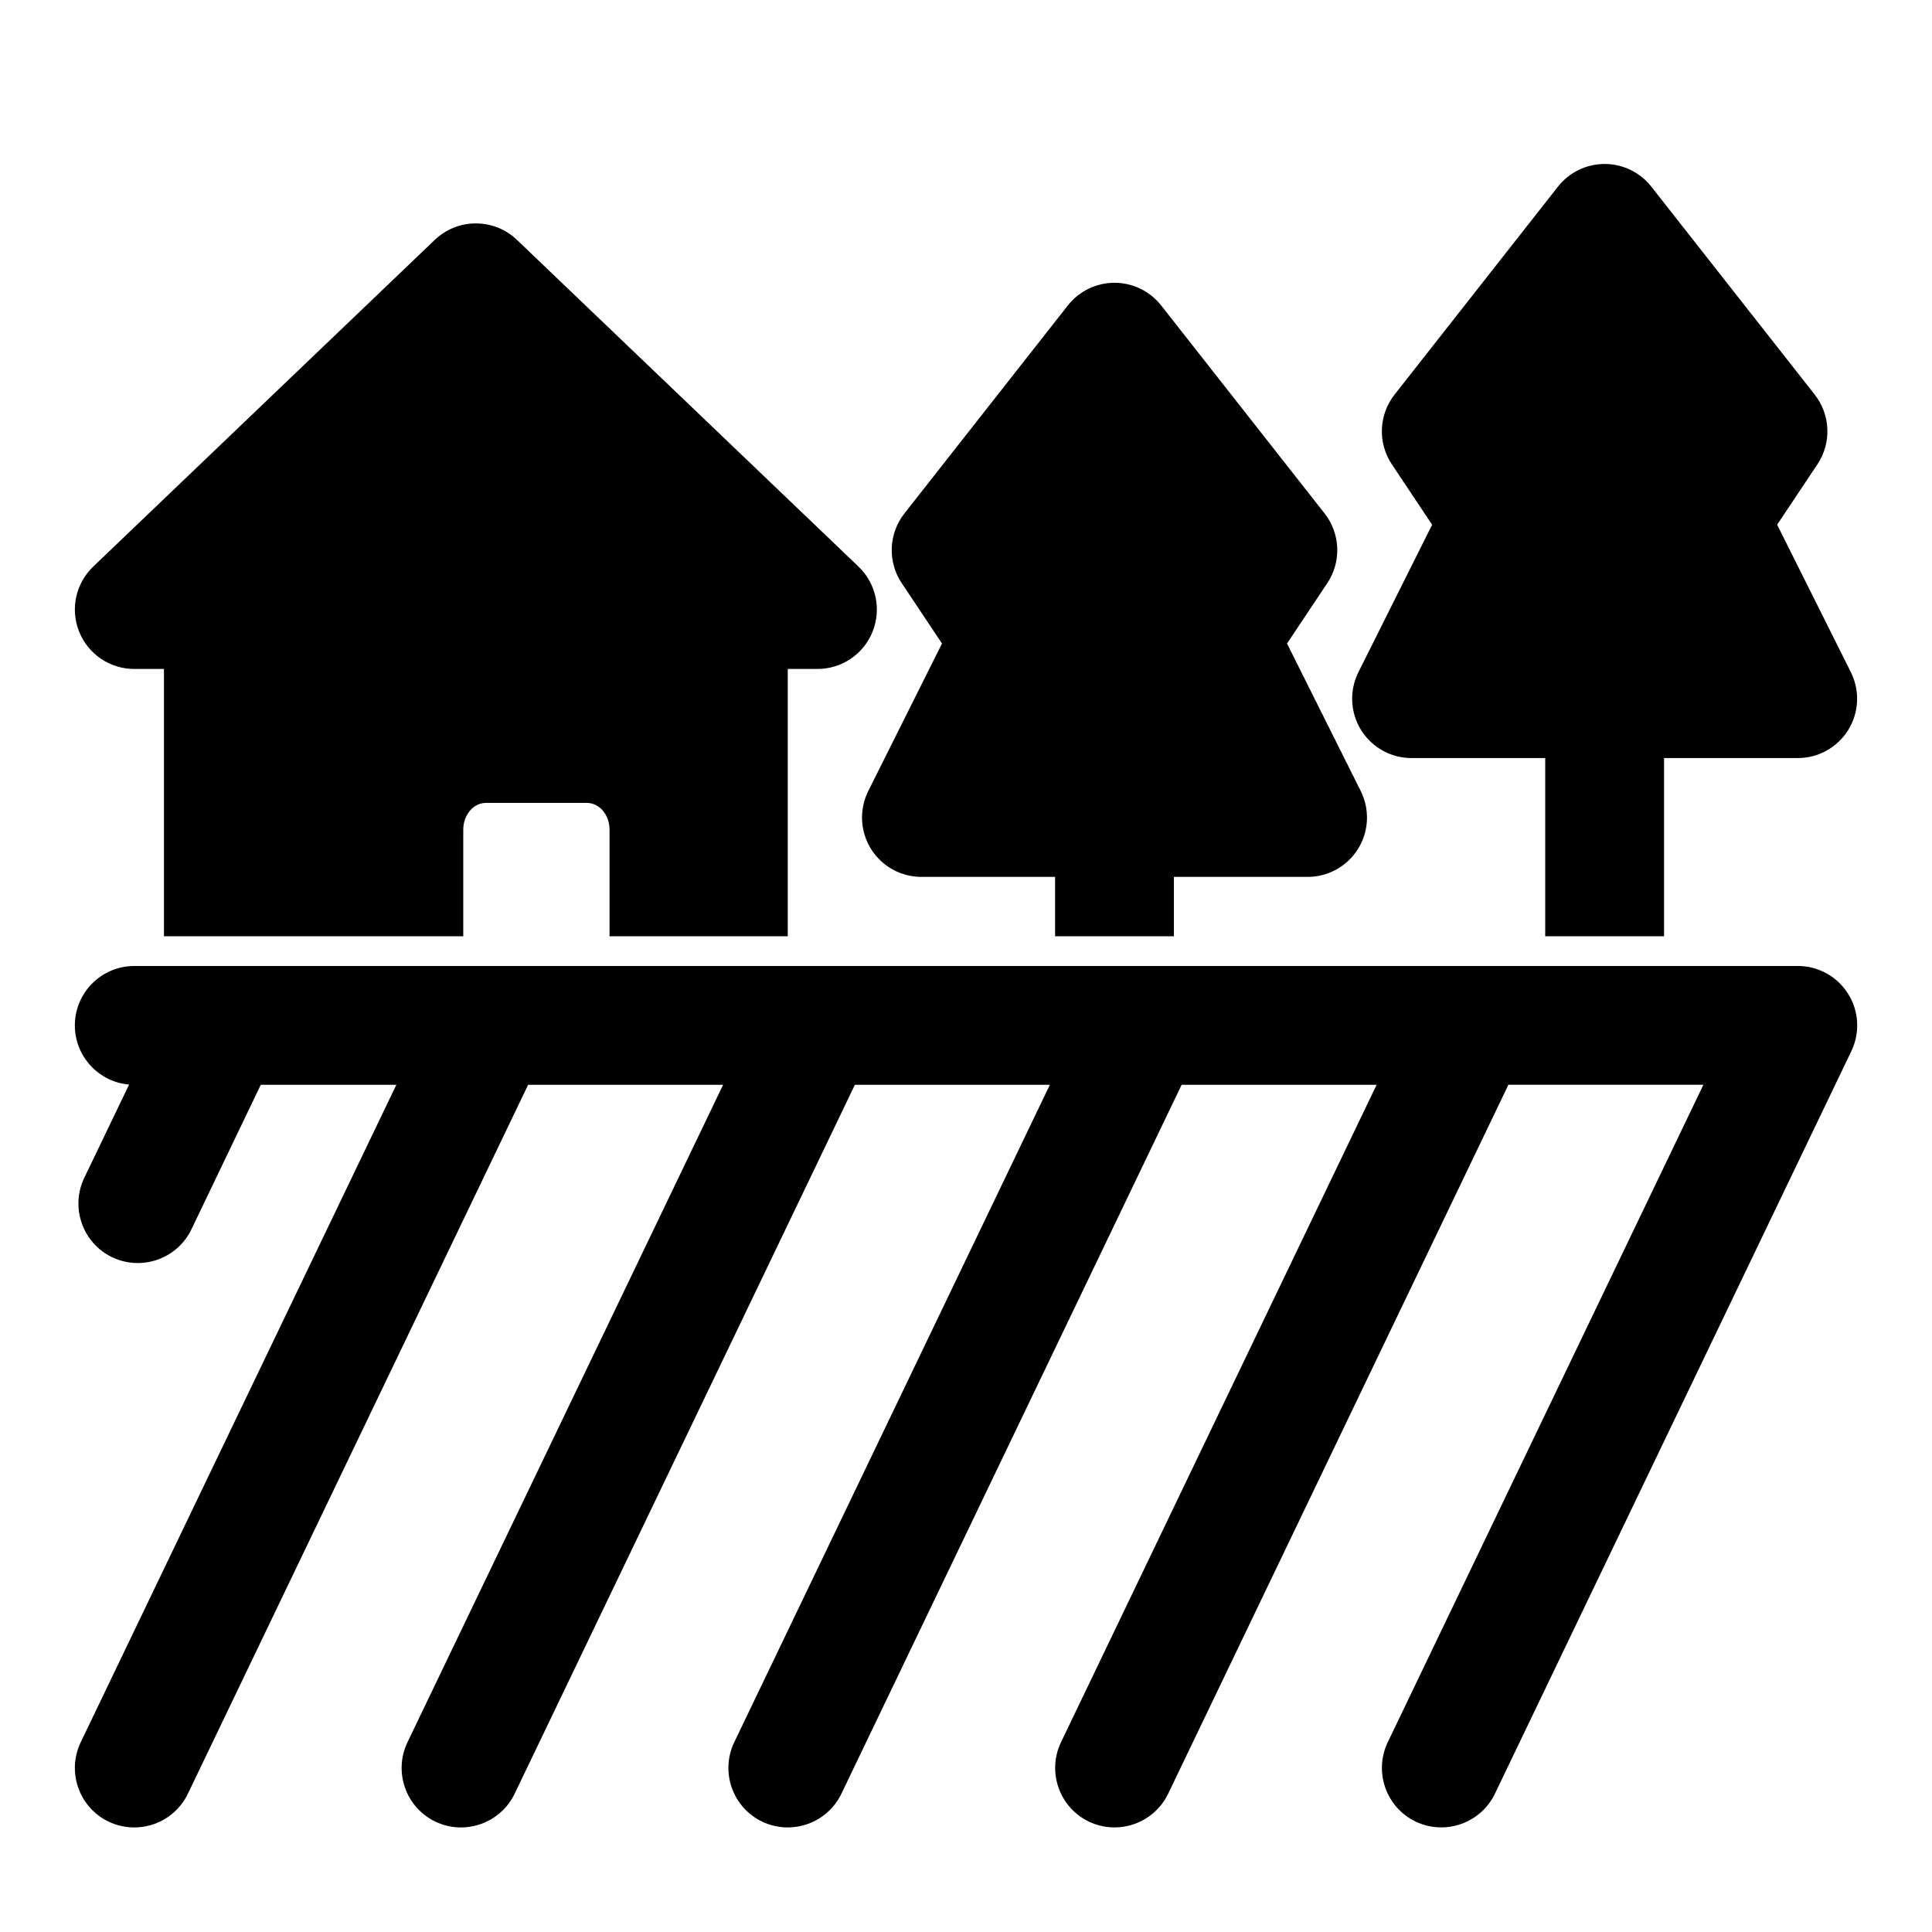 <?xml version="1.0" encoding="UTF-8"?>
<!-- Uploaded to: SVG Repo, www.svgrepo.com, Generator: SVG Repo Mixer Tools -->
<svg fill="#000000" width="800px" height="800px" version="1.1" viewBox="144 144 512 512" xmlns="http://www.w3.org/2000/svg">
 <path d="m620.21 400h-440.63c-8.691 0-15.742 7.055-15.742 15.742 0 8.219 6.328 14.988 14.375 15.68l-11.887 24.734c-3.746 7.84-0.441 17.254 7.383 21.02 7.84 3.746 17.254 0.441 21.02-7.383l18.375-38.305h35.93l-83.648 174.24c-3.746 7.84-0.441 17.254 7.383 21.02 7.84 3.746 17.254 0.441 21.02-7.383l90.168-187.88h51.672l-83.648 174.24c-3.746 7.84-0.441 17.254 7.383 21.02 7.84 3.746 17.254 0.441 21.02-7.383l90.168-187.88h51.672l-83.648 174.24c-3.746 7.84-0.441 17.254 7.383 21.02 7.84 3.746 17.254 0.441 21.02-7.383l90.168-187.88h51.672l-83.648 174.24c-3.746 7.84-0.441 17.254 7.383 21.02 7.84 3.746 17.254 0.441 21.02-7.383l90.168-187.88h51.672l-83.648 174.24c-3.746 7.84-0.441 17.254 7.383 21.02 7.84 3.746 17.254 0.441 21.02-7.383l94.371-196.61c0.535-1.102 0.961-2.25 1.242-3.481l0.016-0.062c0.332-1.48 0.441-2.977 0.348-4.457-0.172-2.691-1.008-5.211-2.379-7.367l-0.031-0.047c-1.355-2.156-3.258-4.016-5.606-5.336-1.289-0.707-2.691-1.258-4.172-1.605l-0.062-0.016c-1.227-0.27-2.457-0.395-3.668-0.379zm-432.76-78.719v70.848h79.32v-28.262c0-3.922 2.691-7.086 6-7.086h26.766c3.305 0 6 3.164 6 7.086v28.262h47.23v-70.848h7.871c6.438 0 12.219-3.906 14.609-9.887 2.394-5.969 0.914-12.785-3.731-17.238l-90.527-86.594c-6.078-5.809-15.68-5.809-21.758 0l-90.527 86.594c-4.644 4.457-6.125 11.273-3.731 17.238 2.394 5.984 8.172 9.887 14.609 9.887h7.871zm236.16 55.105v15.742h31.488v-15.742h35.426c5.465 0 10.516-2.816 13.398-7.461 2.867-4.644 3.117-10.438 0.676-15.32l-19.523-39.062s10.676-16.012 10.676-16.012c3.777-5.668 3.481-13.113-0.723-18.469l-43.297-55.105c-2.977-3.793-7.543-6.016-12.375-6.016s-9.398 2.219-12.375 6.016l-43.297 55.105c-4.203 5.352-4.504 12.801-0.723 18.469l10.676 16.012-19.523 39.062c-2.441 4.879-2.188 10.676 0.676 15.32 2.883 4.644 7.934 7.461 13.398 7.461h35.426zm129.89-31.488v47.23h31.488v-47.23h35.426c5.465 0 10.516-2.816 13.398-7.461 2.867-4.644 3.117-10.438 0.676-15.32l-19.523-39.062s10.676-16.012 10.676-16.012c3.777-5.668 3.481-13.113-0.723-18.469l-43.297-55.105c-2.977-3.793-7.543-6.016-12.375-6.016-4.832 0-9.398 2.219-12.375 6.016l-43.297 55.105c-4.203 5.352-4.504 12.801-0.723 18.469l10.676 16.012-19.523 39.062c-2.441 4.879-2.188 10.676 0.676 15.32 2.883 4.644 7.934 7.461 13.398 7.461h35.426z" fill-rule="evenodd"/>
</svg>